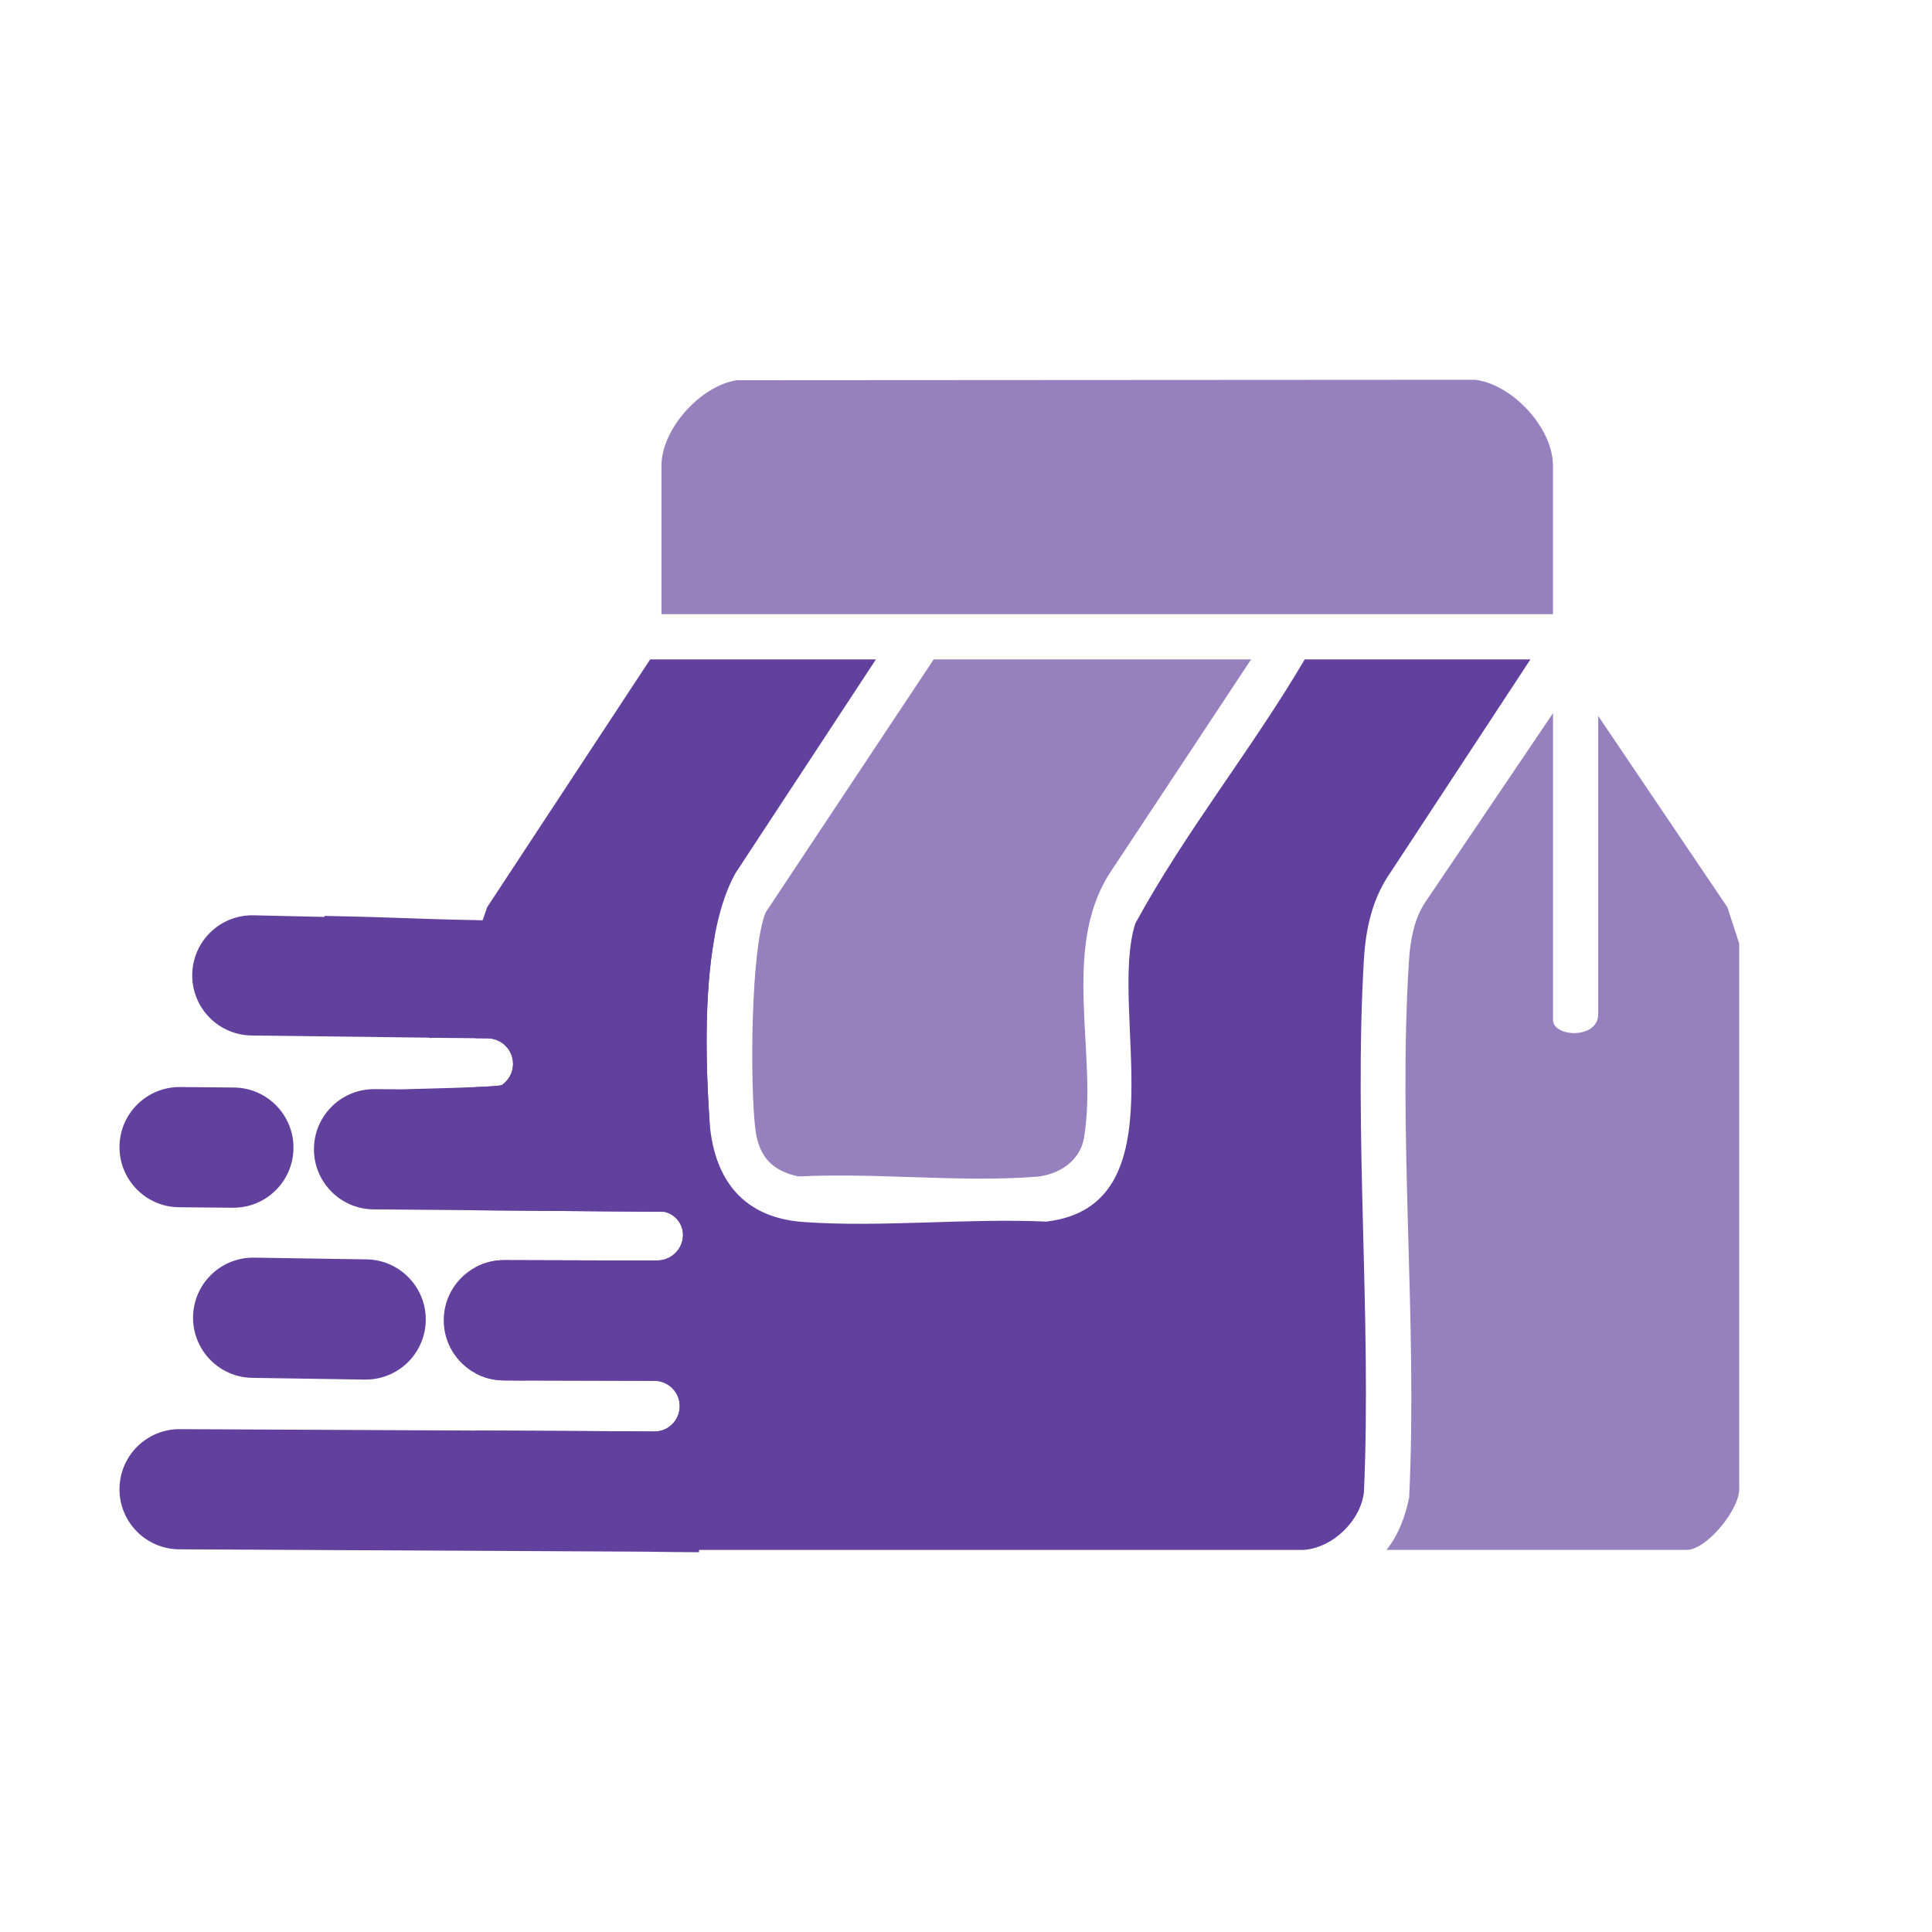 <?xml version="1.0" encoding="UTF-8"?>
<svg id="Layer_1" xmlns="http://www.w3.org/2000/svg" version="1.1" viewBox="0 0 400 400">
  <!-- Generator: Adobe Illustrator 29.6.1, SVG Export Plug-In . SVG Version: 2.1.1 Build 9)  -->
  <defs>
    <style>
      .st0 {
        fill: #9780be;
      }

      .st1 {
        fill: #62409d;
      }
    </style>
  </defs>
  <g>
    <path class="st1" d="M282.37,198.82c-2.1,35.94,1.62,73.91.02,110.06-.67,6.01-6.47,11.6-12.53,12.02H111.52c-6.95-.21-12.44-6.54-13.11-13.2v-11.52l28.84.14h0s8.18.06,8.18.06c1.12.01,2.16-.33,3.02-.91,1.36-.94,2.27-2.51,2.28-4.29.03-2.9-2.3-5.27-5.2-5.3l-26.47-.07h-.17c-.19.01-.39.02-.6.02l-3.33-.03h-.76c-2.09-.03-4.06-.56-5.79-1.49l.02-21.93c1.79-.96,3.82-1.5,5.99-1.48h.68l27.04.08h.2l3.78-.02c1.1,0,2.12-.35,2.97-.93,1.36-.93,2.27-2.46,2.31-4.2.07-2.41-1.58-4.42-3.84-4.94l-10.07-.08h-.23l-28.82-.24v-25.5c2.96-.12,5.23-.26,5.47-.43,1.38-.94,2.29-2.53,2.31-4.32.02-2.93-2.33-5.32-5.25-5.35l-2.52-.02v-20.13s1.48-4.29,1.48-4.29l.92-2.69,33.76-51.32h46.74l-29.1,44.3c-2.04,3.64-3.42,8.24-4.34,13.3-2.23,12.31-1.7,27.31-1.05,37.53.02.38.05.76.08,1.13h0c1.07,11.68,7.09,19.37,19.48,20.23,16.23,1.14,33.83-.84,50.2-.09,28.03-3.27,12.74-43.88,18.43-61.71,10.33-19.02,24.11-36.02,35.08-54.69h46.73l-28.86,43.94c-3.86,5.45-5.25,11.75-5.63,18.36Z"/>
    <path class="st0" d="M330.88,148.22l26.76,39.62,2.44,7.5v112.36c.52,4.44-6.73,13.18-10.8,13.18h-62.21c2.5-3.14,3.86-6.89,4.68-10.82,1.77-36.41-2.37-75.08-.03-111.23.26-4.07,1.03-8.47,3.29-11.92l26.53-39.26v63.5c0,3.63,9.35,4.05,9.35-1.17v-61.74Z"/>
    <path class="st0" d="M321.53,127.16h-184.58v-30.73c0-7.61,8.08-16.57,15.62-17.71l152.85-.09c7.76.95,16.11,10.02,16.11,17.8v30.73Z"/>
    <path class="st0" d="M259.03,136.52l-29.45,44.53c-9.89,15.86-2.28,37.43-5.15,54.53-.82,4.91-5.41,7.72-10.06,8.07-15.8,1.18-33.08-.89-49.04-.08-5.53-1.15-8.25-4.2-8.94-9.77-1.1-8.79-1.03-37.37,2.15-44.92l34.77-52.36h65.71Z"/>
  </g>
  <g>
    <path class="st1" d="M52.31,285.27l23.28.36c2.65.02,5.11-.78,7.14-2.17,3.24-2.22,5.38-5.93,5.42-10.16.06-6.87-5.46-12.5-12.33-12.56l-23.29-.36c-6.87-.06-12.5,5.46-12.56,12.33-.06,6.87,5.46,12.5,12.33,12.56Z"/>
    <path class="st1" d="M37.07,249.95l11.13.1c2.65.02,5.11-.78,7.14-2.17,3.24-2.22,5.38-5.93,5.42-10.16.06-6.87-5.46-12.5-12.33-12.56l-11.13-.1c-6.87-.06-12.5,5.46-12.56,12.33-.06,6.87,5.46,12.5,12.33,12.56Z"/>
    <path class="st1" d="M147.91,194.12c-2.23,12.31-1.7,27.31-1.05,37.53.02.38.05.76.08,1.13h0c-.73,29.38-1.47,58.75-2.21,88.12,0,.15-.01.3-.01.46h-.01s-.54.01-.54.01h-.83s-.12-.01-.12-.01c-4.24,0-8.45-.12-12.69-.12l-93.46-.47c-6.87-.06-12.4-5.68-12.33-12.55.07-6.88,5.68-12.4,12.56-12.33l61.11.29,28.84.14h0s8.18.06,8.18.06c1.12.01,2.16-.33,3.02-.91,1.36-.94,2.27-2.51,2.28-4.29.03-2.9-2.3-5.27-5.2-5.3l-26.47-.07h-.17c-.19.01-.39.02-.6.02l-3.33-.03h-.76c-2.09-.03-4.06-.56-5.79-1.49-3.93-2.13-6.59-6.3-6.54-11.08.04-4.7,2.69-8.77,6.56-10.85,1.79-.96,3.82-1.5,5.99-1.48h.68l27.04.08h.2l3.78-.02c1.1,0,2.12-.35,2.97-.93,1.36-.93,2.27-2.46,2.31-4.2.07-2.41-1.58-4.42-3.84-4.94l-10.07-.08h-.23l-28.82-.24-21.09-.18c-6.88-.06-12.4-5.68-12.35-12.54.05-6.65,5.3-12.04,11.85-12.34.23-.02.46-.02.69-.02l4.06.03,1.61.02c.61-.05,9.31-.22,15.24-.47,2.95-.12,5.22-.26,5.46-.43,1.38-.94,2.29-2.53,2.31-4.32.02-2.93-2.33-5.32-5.25-5.35l-2.52-.02-8.61-.08c-.28,0-.56.02-.82.05-.02-.02-.05-.05-.06-.08l-36.81-.45c-6.88-.06-12.4-5.67-12.35-12.54.05-6.88,5.67-12.4,12.54-12.35l14.88.34c-.02-.07-.05-.14-.08-.21,15.95.3,16.84.6,32.79.9,16.02.29,32.03.59,48.05.89-.02.9-.05,1.81-.07,2.7Z"/>
  </g>
</svg>